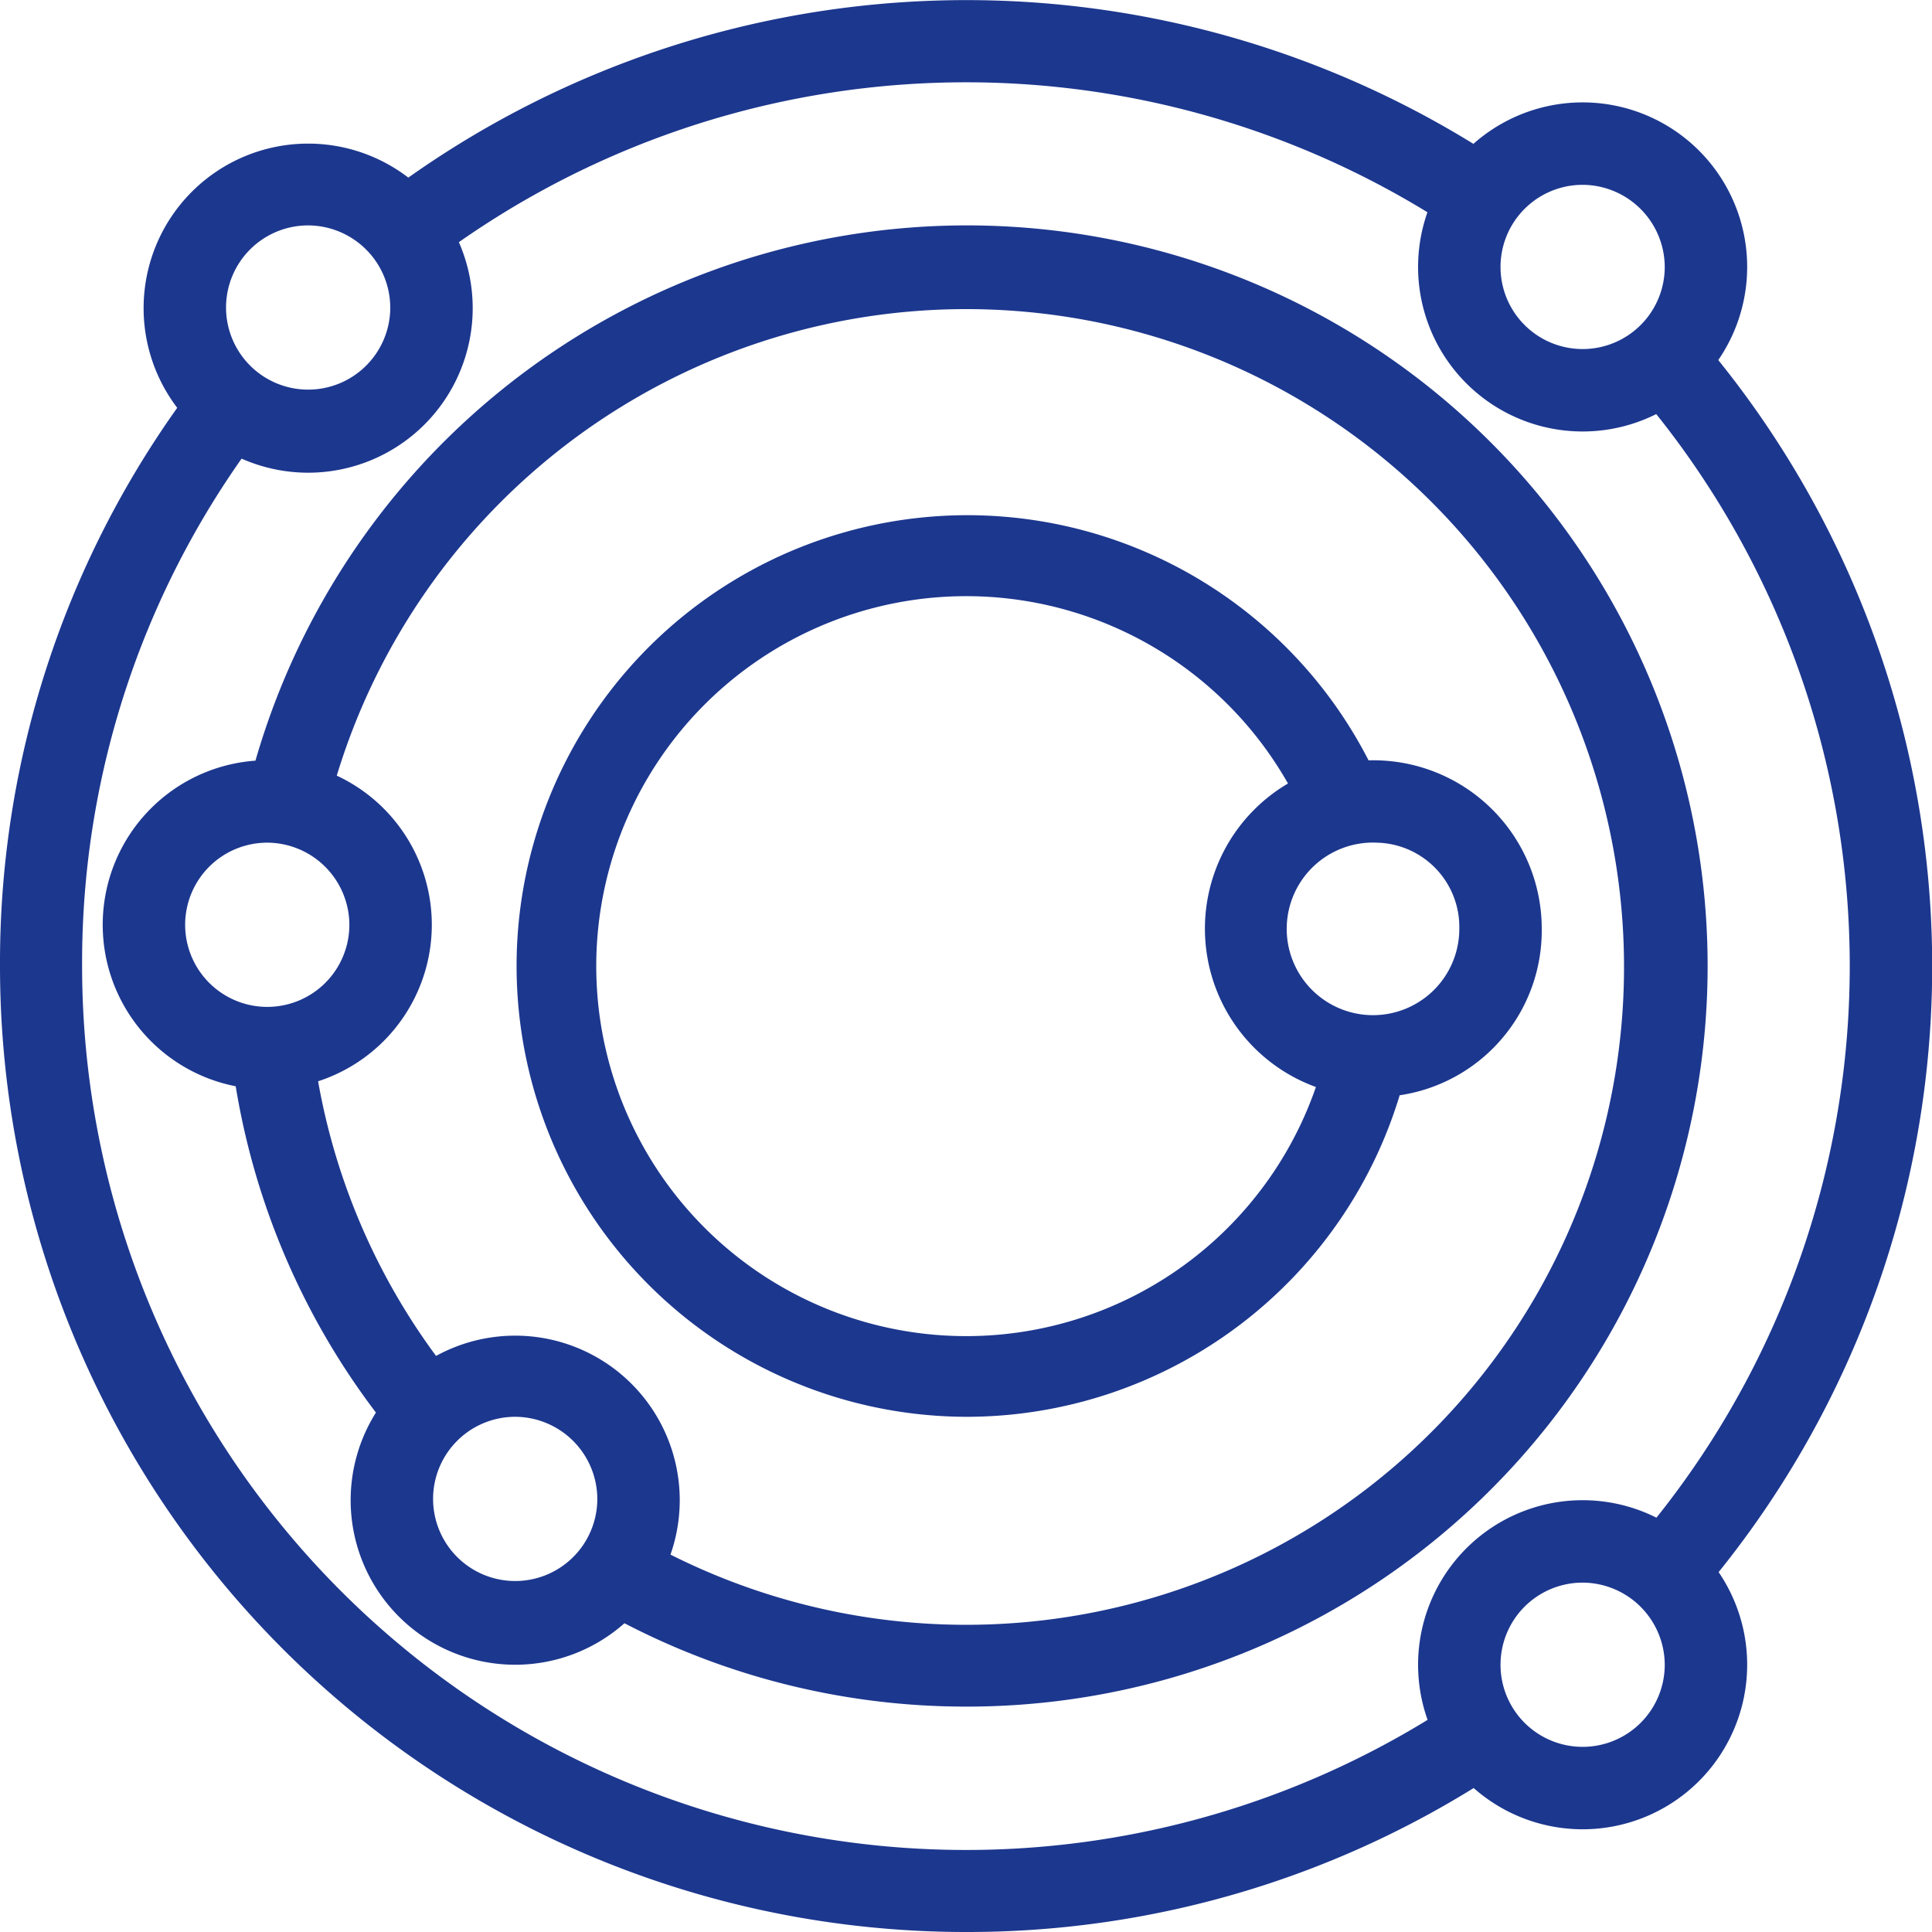 <svg xmlns="http://www.w3.org/2000/svg" viewBox="0 0 60 60"><defs><style>.cls-1{fill:#1c378e;}</style></defs><title>icon-feature-5</title><g id="Layer_2" data-name="Layer 2"><g id="Layer_1-2" data-name="Layer 1"><path class="cls-1" d="M30,44A14,14,0,1,1,42.87,24.39l-2.34,1A11.49,11.49,0,1,0,41.1,33l2.47.66A14.06,14.06,0,0,1,30,44Z"/><path class="cls-1" d="M42.77,34.07a5.23,5.23,0,1,1,5.11-5.23A5.17,5.17,0,0,1,42.77,34.07Zm0-7.9a2.68,2.68,0,1,0,2.55,2.67A2.62,2.62,0,0,0,42.77,26.17Z"/><path class="cls-1" d="M8.3,33.83a5.11,5.11,0,1,1,5.11-5.11A5.11,5.11,0,0,1,8.3,33.83Zm0-7.66a2.55,2.55,0,1,0,2.55,2.55A2.56,2.56,0,0,0,8.3,26.17Z"/><path class="cls-1" d="M16,51.7a5.11,5.11,0,1,1,5.11-5.11A5.11,5.11,0,0,1,16,51.7ZM16,44a2.55,2.55,0,1,0,2.55,2.55A2.56,2.56,0,0,0,16,44Z"/><path class="cls-1" d="M49.15,56.81a5.11,5.11,0,1,1,5.11-5.11A5.11,5.11,0,0,1,49.15,56.81Zm0-7.66A2.55,2.55,0,1,0,51.7,51.7,2.56,2.56,0,0,0,49.15,49.15Z"/><path class="cls-1" d="M49.15,13.4A5.11,5.11,0,1,1,54.26,8.3,5.11,5.11,0,0,1,49.15,13.4Zm0-7.66A2.55,2.55,0,1,0,51.7,8.3,2.56,2.56,0,0,0,49.15,5.74Z"/><path class="cls-1" d="M9.57,14.68a5.11,5.11,0,1,1,5.11-5.11A5.11,5.11,0,0,1,9.57,14.68ZM9.57,7a2.55,2.55,0,1,0,2.55,2.55A2.56,2.56,0,0,0,9.57,7Z"/><path class="cls-1" d="M30,53a23,23,0,0,1-11.59-3.13l1.29-2.2a20.43,20.43,0,1,0-9.55-22.45l-2.48-.6A23,23,0,1,1,30,53Z"/><path class="cls-1" d="M12.32,44.68A22.88,22.88,0,0,1,7.19,32.83l2.53-.31a20.32,20.32,0,0,0,4.56,10.53Z"/><path class="cls-1" d="M30,60A30,30,0,0,1,0,30,29.71,29.71,0,0,1,6.33,11.56l2,1.57A27.17,27.17,0,0,0,2.55,30,27.45,27.45,0,0,0,45.26,52.82l1.42,2.12A29.85,29.85,0,0,1,30,60Z"/><path class="cls-1" d="M52.64,49.68,50.72,48a27.45,27.45,0,0,0,0-36l1.92-1.68a30,30,0,0,1,0,39.38Z"/><path class="cls-1" d="M13.18,8.31l-1.57-2A30,30,0,0,1,46.74,5.1L45.31,7.22A27.46,27.46,0,0,0,13.18,8.31Z"/></g></g></svg>